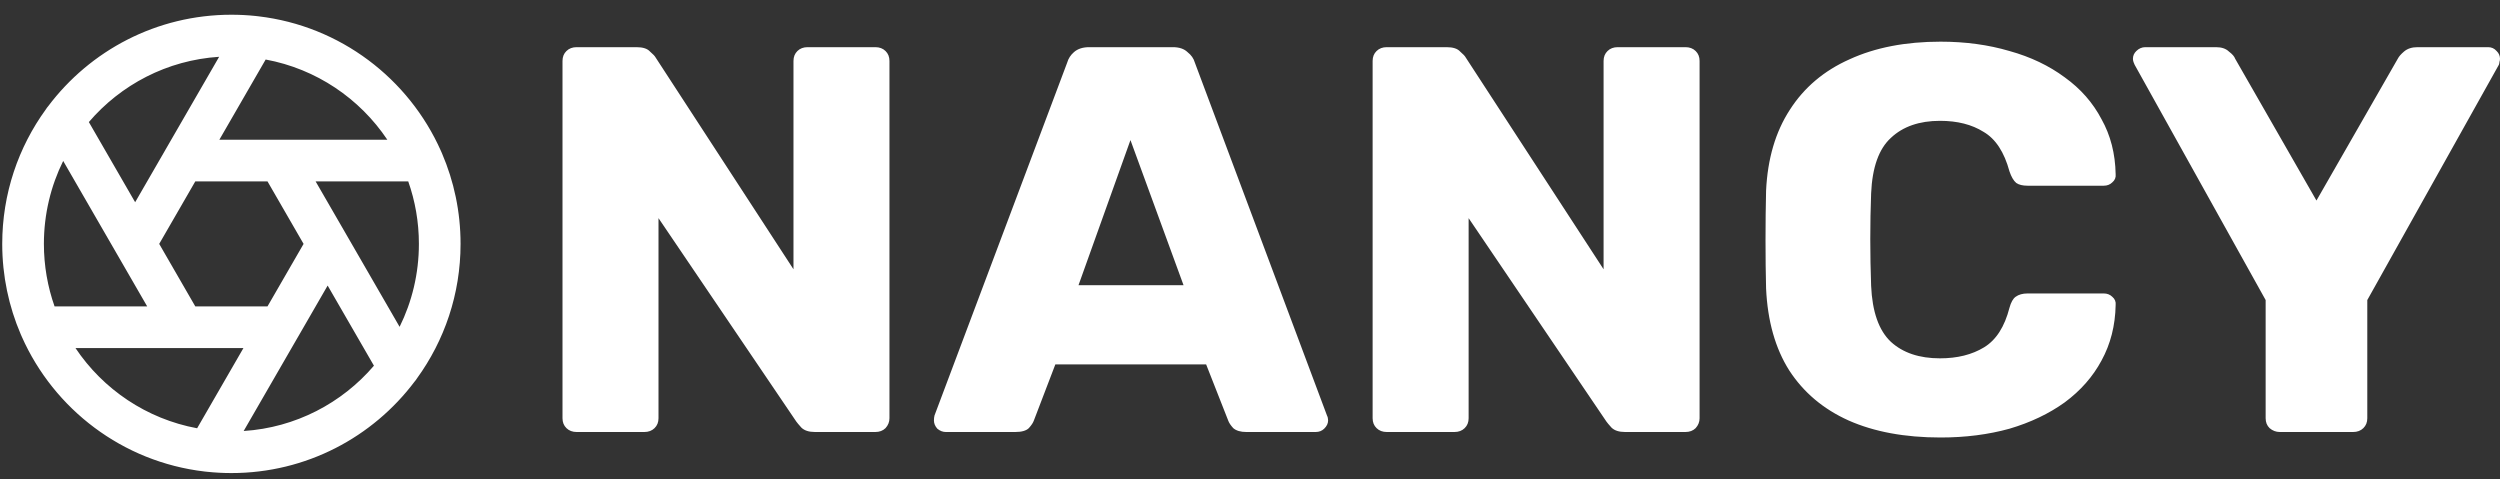 <svg width="120" height="23" viewBox="0 0 120 23" fill="none" xmlns="http://www.w3.org/2000/svg">
<rect x="0" y="0" width="120" height="23" fill="#333333" stroke="none"/>
<path fill-rule="evenodd" clip-rule="evenodd" d="M12.752 2.857L10.529 6.707H13.398C13.41 6.707 13.422 6.707 13.434 6.707H18.592C17.268 4.729 15.181 3.305 12.752 2.857ZM7.926 7.216L6.487 9.707L4.265 5.859C5.797 4.069 8.019 2.887 10.519 2.726L7.935 7.199L7.926 7.216ZM7.065 14.707L5.634 12.228C5.625 12.215 5.617 12.201 5.61 12.187L3.033 7.725C2.44 8.926 2.107 10.277 2.107 11.707C2.107 12.759 2.288 13.768 2.619 14.707H7.065ZM8.816 16.707H11.685L9.462 20.557C7.033 20.108 4.946 18.684 3.623 16.707H8.78C8.792 16.707 8.804 16.707 8.816 16.707ZM9.374 14.707H12.84L14.572 11.707L12.84 8.707H9.374L7.642 11.707L9.374 14.707ZM14.289 16.198L14.279 16.214L11.696 20.688C14.195 20.526 16.417 19.344 17.949 17.554L15.727 13.707L14.289 16.198ZM11.107 22.707C10.714 22.707 10.327 22.686 9.945 22.646C9.899 22.644 9.853 22.639 9.808 22.631C5.883 22.169 2.591 19.641 1.048 16.165C1.028 16.127 1.011 16.087 0.996 16.047C0.424 14.715 0.107 13.248 0.107 11.707C0.107 9.293 0.884 7.062 2.202 5.248C2.234 5.196 2.27 5.147 2.311 5.101C4.318 2.432 7.511 0.707 11.107 0.707C11.5 0.707 11.888 0.727 12.27 0.767C12.315 0.769 12.361 0.774 12.406 0.783C16.331 1.244 19.623 3.772 21.166 7.248C21.186 7.287 21.203 7.326 21.218 7.367C21.79 8.698 22.107 10.165 22.107 11.707C22.107 14.12 21.33 16.352 20.012 18.166C19.981 18.218 19.944 18.267 19.903 18.313C17.896 20.981 14.703 22.707 11.107 22.707ZM19.181 15.688L16.605 11.227C16.597 11.213 16.589 11.199 16.581 11.185L15.149 8.707H19.595C19.927 9.645 20.107 10.655 20.107 11.707C20.107 13.136 19.774 14.488 19.181 15.688ZM93.148 21C91.431 21 89.959 20.727 88.73 20.182C87.519 19.637 86.57 18.836 85.884 17.781C85.215 16.725 84.844 15.414 84.772 13.849C84.754 13.127 84.745 12.353 84.745 11.526C84.745 10.7 84.754 9.908 84.772 9.151C84.844 7.621 85.224 6.328 85.911 5.272C86.597 4.199 87.555 3.39 88.784 2.844C90.013 2.281 91.468 2 93.148 2C94.341 2 95.443 2.15 96.455 2.449C97.467 2.73 98.353 3.152 99.111 3.715C99.87 4.261 100.458 4.929 100.873 5.721C101.307 6.495 101.533 7.375 101.551 8.36C101.569 8.518 101.515 8.65 101.388 8.756C101.28 8.861 101.144 8.914 100.982 8.914H97.322C97.088 8.914 96.907 8.87 96.78 8.782C96.654 8.676 96.545 8.492 96.455 8.228C96.202 7.295 95.786 6.662 95.208 6.328C94.648 5.976 93.952 5.8 93.121 5.8C92.127 5.8 91.341 6.073 90.763 6.618C90.184 7.146 89.868 8.034 89.814 9.283C89.76 10.726 89.76 12.204 89.814 13.717C89.868 14.966 90.184 15.863 90.763 16.408C91.341 16.936 92.127 17.2 93.121 17.2C93.952 17.2 94.657 17.024 95.235 16.672C95.814 16.32 96.22 15.687 96.455 14.772C96.527 14.508 96.627 14.332 96.753 14.244C96.898 14.139 97.088 14.086 97.322 14.086H100.982C101.144 14.086 101.28 14.139 101.388 14.244C101.515 14.35 101.569 14.482 101.551 14.64C101.533 15.626 101.307 16.514 100.873 17.306C100.458 18.08 99.87 18.748 99.111 19.311C98.353 19.857 97.467 20.279 96.455 20.578C95.443 20.859 94.341 21 93.148 21ZM27.678 20.736C27.479 20.736 27.316 20.674 27.19 20.551C27.063 20.428 27 20.27 27 20.076V2.924C27 2.73 27.063 2.572 27.19 2.449C27.316 2.325 27.479 2.264 27.678 2.264H30.551C30.858 2.264 31.075 2.334 31.201 2.475C31.346 2.598 31.436 2.695 31.473 2.765L38.087 12.925V2.924C38.087 2.73 38.15 2.572 38.276 2.449C38.403 2.325 38.565 2.264 38.764 2.264H42.017C42.216 2.264 42.378 2.325 42.505 2.449C42.631 2.572 42.694 2.73 42.694 2.924V20.076C42.694 20.252 42.631 20.411 42.505 20.551C42.378 20.674 42.216 20.736 42.017 20.736H39.117C38.827 20.736 38.611 20.666 38.466 20.525C38.34 20.384 38.258 20.288 38.222 20.235L31.608 10.471V20.076C31.608 20.27 31.545 20.428 31.418 20.551C31.292 20.674 31.129 20.736 30.93 20.736H27.678ZM45.398 20.736C45.254 20.736 45.118 20.683 44.992 20.578C44.883 20.455 44.829 20.323 44.829 20.182C44.829 20.094 44.838 20.015 44.856 19.944L51.226 3.003C51.281 2.809 51.389 2.642 51.551 2.501C51.732 2.343 51.976 2.264 52.283 2.264H56.295C56.602 2.264 56.837 2.343 57 2.501C57.181 2.642 57.298 2.809 57.352 3.003L63.695 19.944C63.731 20.015 63.749 20.094 63.749 20.182C63.749 20.323 63.686 20.455 63.56 20.578C63.451 20.683 63.316 20.736 63.153 20.736H59.819C59.548 20.736 59.34 20.674 59.196 20.551C59.069 20.411 58.988 20.288 58.952 20.182L57.894 17.49H50.657L49.627 20.182C49.591 20.288 49.51 20.411 49.383 20.551C49.257 20.674 49.04 20.736 48.733 20.736H45.398ZM51.768 13.69H56.81L54.262 6.724L51.768 13.69ZM66.076 20.551C66.202 20.674 66.365 20.736 66.564 20.736H69.816C70.015 20.736 70.178 20.674 70.304 20.551C70.431 20.428 70.494 20.27 70.494 20.076V10.471L77.108 20.235C77.144 20.288 77.225 20.384 77.352 20.525C77.496 20.666 77.713 20.736 78.002 20.736H80.903C81.102 20.736 81.264 20.674 81.391 20.551C81.517 20.411 81.58 20.252 81.58 20.076V2.924C81.58 2.73 81.517 2.572 81.391 2.449C81.264 2.325 81.102 2.264 80.903 2.264H77.65C77.451 2.264 77.289 2.325 77.162 2.449C77.036 2.572 76.972 2.73 76.972 2.924V12.925L70.358 2.765C70.322 2.695 70.232 2.598 70.087 2.475C69.961 2.334 69.744 2.264 69.437 2.264H66.564C66.365 2.264 66.202 2.325 66.076 2.449C65.949 2.572 65.886 2.73 65.886 2.924V20.076C65.886 20.27 65.949 20.428 66.076 20.551ZM108.941 20.551C109.085 20.674 109.248 20.736 109.429 20.736H112.952C113.151 20.736 113.314 20.674 113.44 20.551C113.567 20.428 113.63 20.27 113.63 20.076V14.403L119.946 3.108C119.964 3.056 119.973 3.012 119.973 2.976C119.991 2.924 120 2.871 120 2.818C120 2.677 119.946 2.554 119.837 2.449C119.729 2.325 119.593 2.264 119.431 2.264H116.042C115.771 2.264 115.555 2.334 115.392 2.475C115.247 2.598 115.148 2.712 115.094 2.818L111.19 9.626L107.287 2.818C107.251 2.712 107.152 2.598 106.989 2.475C106.844 2.334 106.637 2.264 106.366 2.264H102.977C102.815 2.264 102.67 2.325 102.544 2.449C102.435 2.554 102.381 2.677 102.381 2.818C102.381 2.871 102.39 2.924 102.408 2.976C102.426 3.012 102.444 3.056 102.462 3.108L108.751 14.403V20.076C108.751 20.27 108.814 20.428 108.941 20.551Z" fill="white"/>
</svg>
